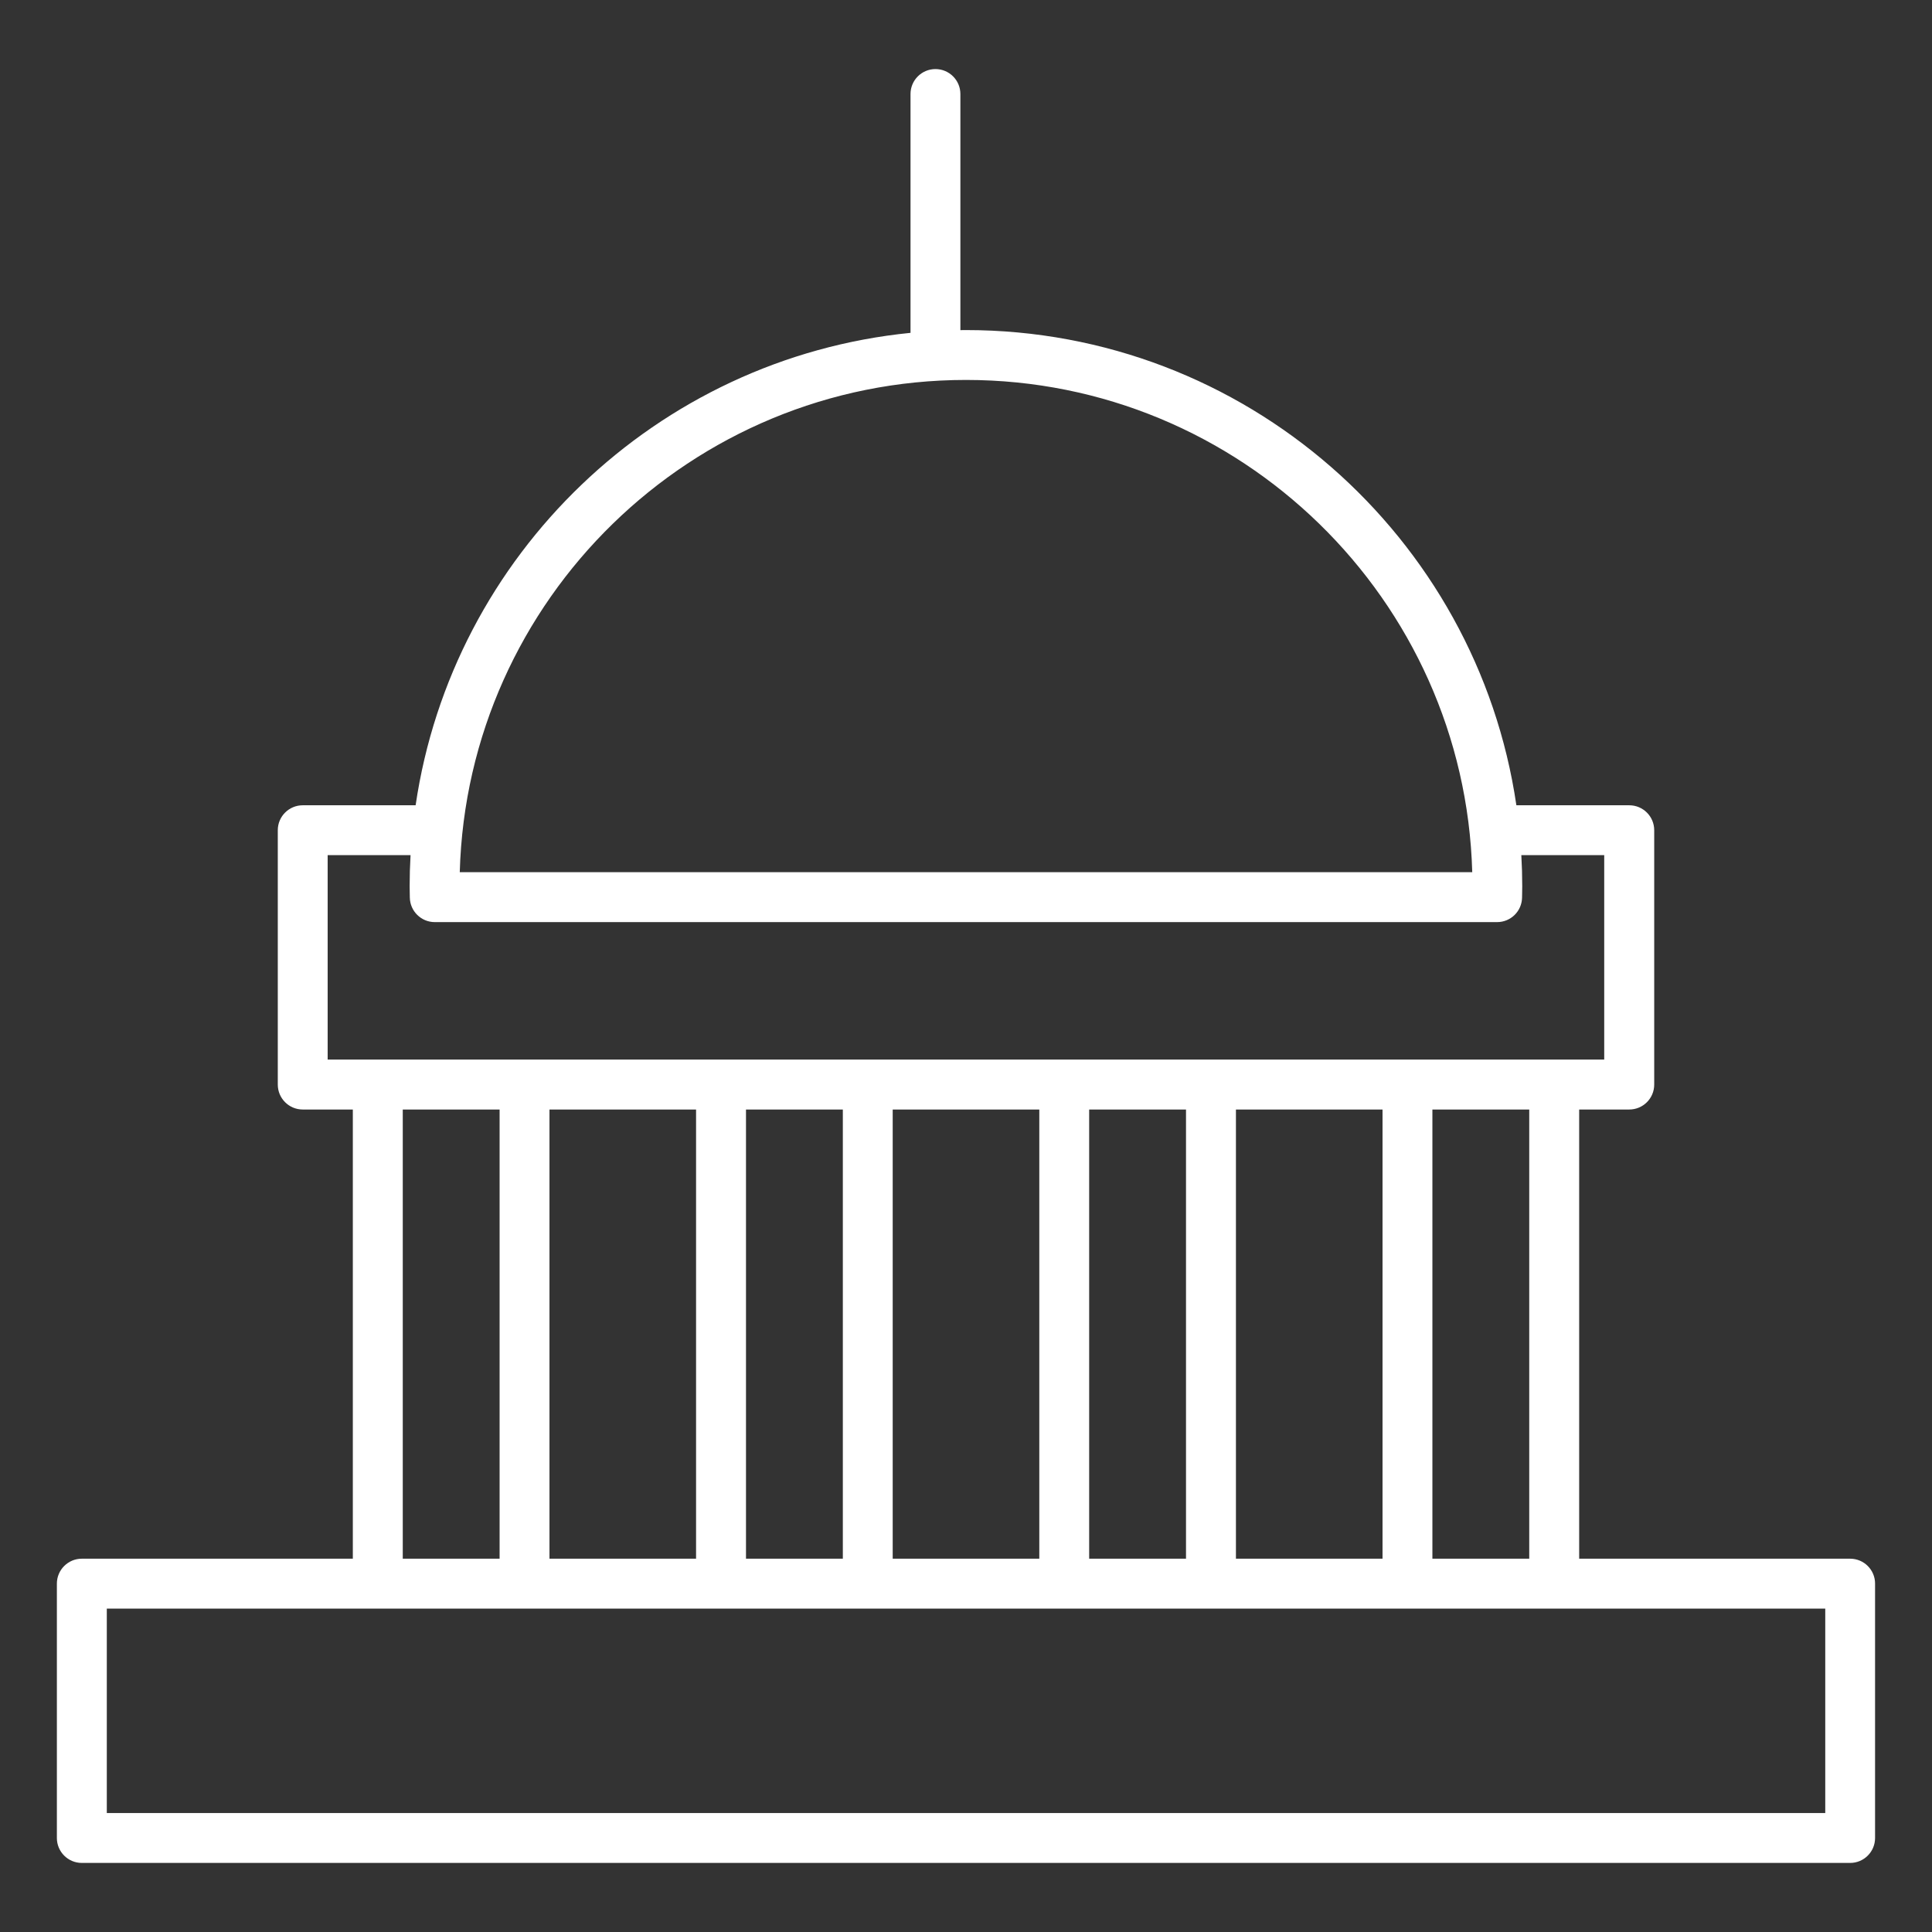 <?xml version="1.0" encoding="iso-8859-1"?>
<!-- Generator: Adobe Illustrator 29.5.1, SVG Export Plug-In . SVG Version: 9.03 Build 0)  -->
<svg version="1.1" id="iconos" xmlns="http://www.w3.org/2000/svg" xmlns:xlink="http://www.w3.org/1999/xlink" x="0px" y="0px"
	 viewBox="0 0 32 32" style="enable-background:new 0 0 32 32;" xml:space="preserve">
<rect x="0" y="0" width="32" height="32" fill="#333333" stroke="none"/>
<path style="fill:#FFFFFF;" d="M30.645,25.817h-4.489v-7.44h0.83c0.228,0,0.413-0.185,0.413-0.413v-4.213
	c0-0.228-0.185-0.413-0.413-0.413h-1.87C24.464,8.891,20.625,5.467,16,5.467c-0.031,0-0.062,0.001-0.093,0.001V1.557
	c0-0.228-0.185-0.413-0.413-0.413c-0.228,0-0.413,0.185-0.413,0.413v3.956c-4.206,0.419-7.588,3.677-8.197,7.825h-1.87
	c-0.228,0-0.413,0.185-0.413,0.413v4.213c0,0.228,0.185,0.413,0.413,0.413h0.83v7.44H1.355c-0.228,0-0.413,0.185-0.413,0.413v4.213
	c0,0.228,0.185,0.413,0.413,0.413h29.289c0.228,0,0.413-0.185,0.413-0.413v-4.213C31.058,26.003,30.873,25.817,30.645,25.817z
	 M25.329,25.817h-1.604v-7.44h1.604V25.817z M9.101,18.377h2.428v7.44H9.101V18.377z M12.356,18.377h1.604v7.44h-1.604V18.377z
	 M14.786,18.377h2.428v7.44h-2.428V18.377z M18.04,18.377h1.604v7.44H18.04V18.377z M20.471,18.377h2.428v7.44h-2.428L20.471,18.377
	L20.471,18.377z M16,6.293c4.547,0,8.26,3.636,8.385,8.153H7.615C7.74,9.929,11.453,6.293,16,6.293z M5.427,17.55v-3.386H6.8
	c-0.01,0.171-0.015,0.343-0.015,0.517c0,0.043,0.001,0.086,0.002,0.129l0.001,0.057c0.004,0.225,0.188,0.406,0.413,0.406h17.596
	c0.225,0,0.409-0.18,0.413-0.406l0.001-0.057c0.001-0.043,0.002-0.086,0.002-0.129c0-0.173-0.005-0.346-0.015-0.517h1.373v3.386
	H5.427z M6.671,18.377h1.604v7.44H6.671V18.377z M30.231,30.03H1.769v-3.386h28.463V30.03z"/>
</svg>
